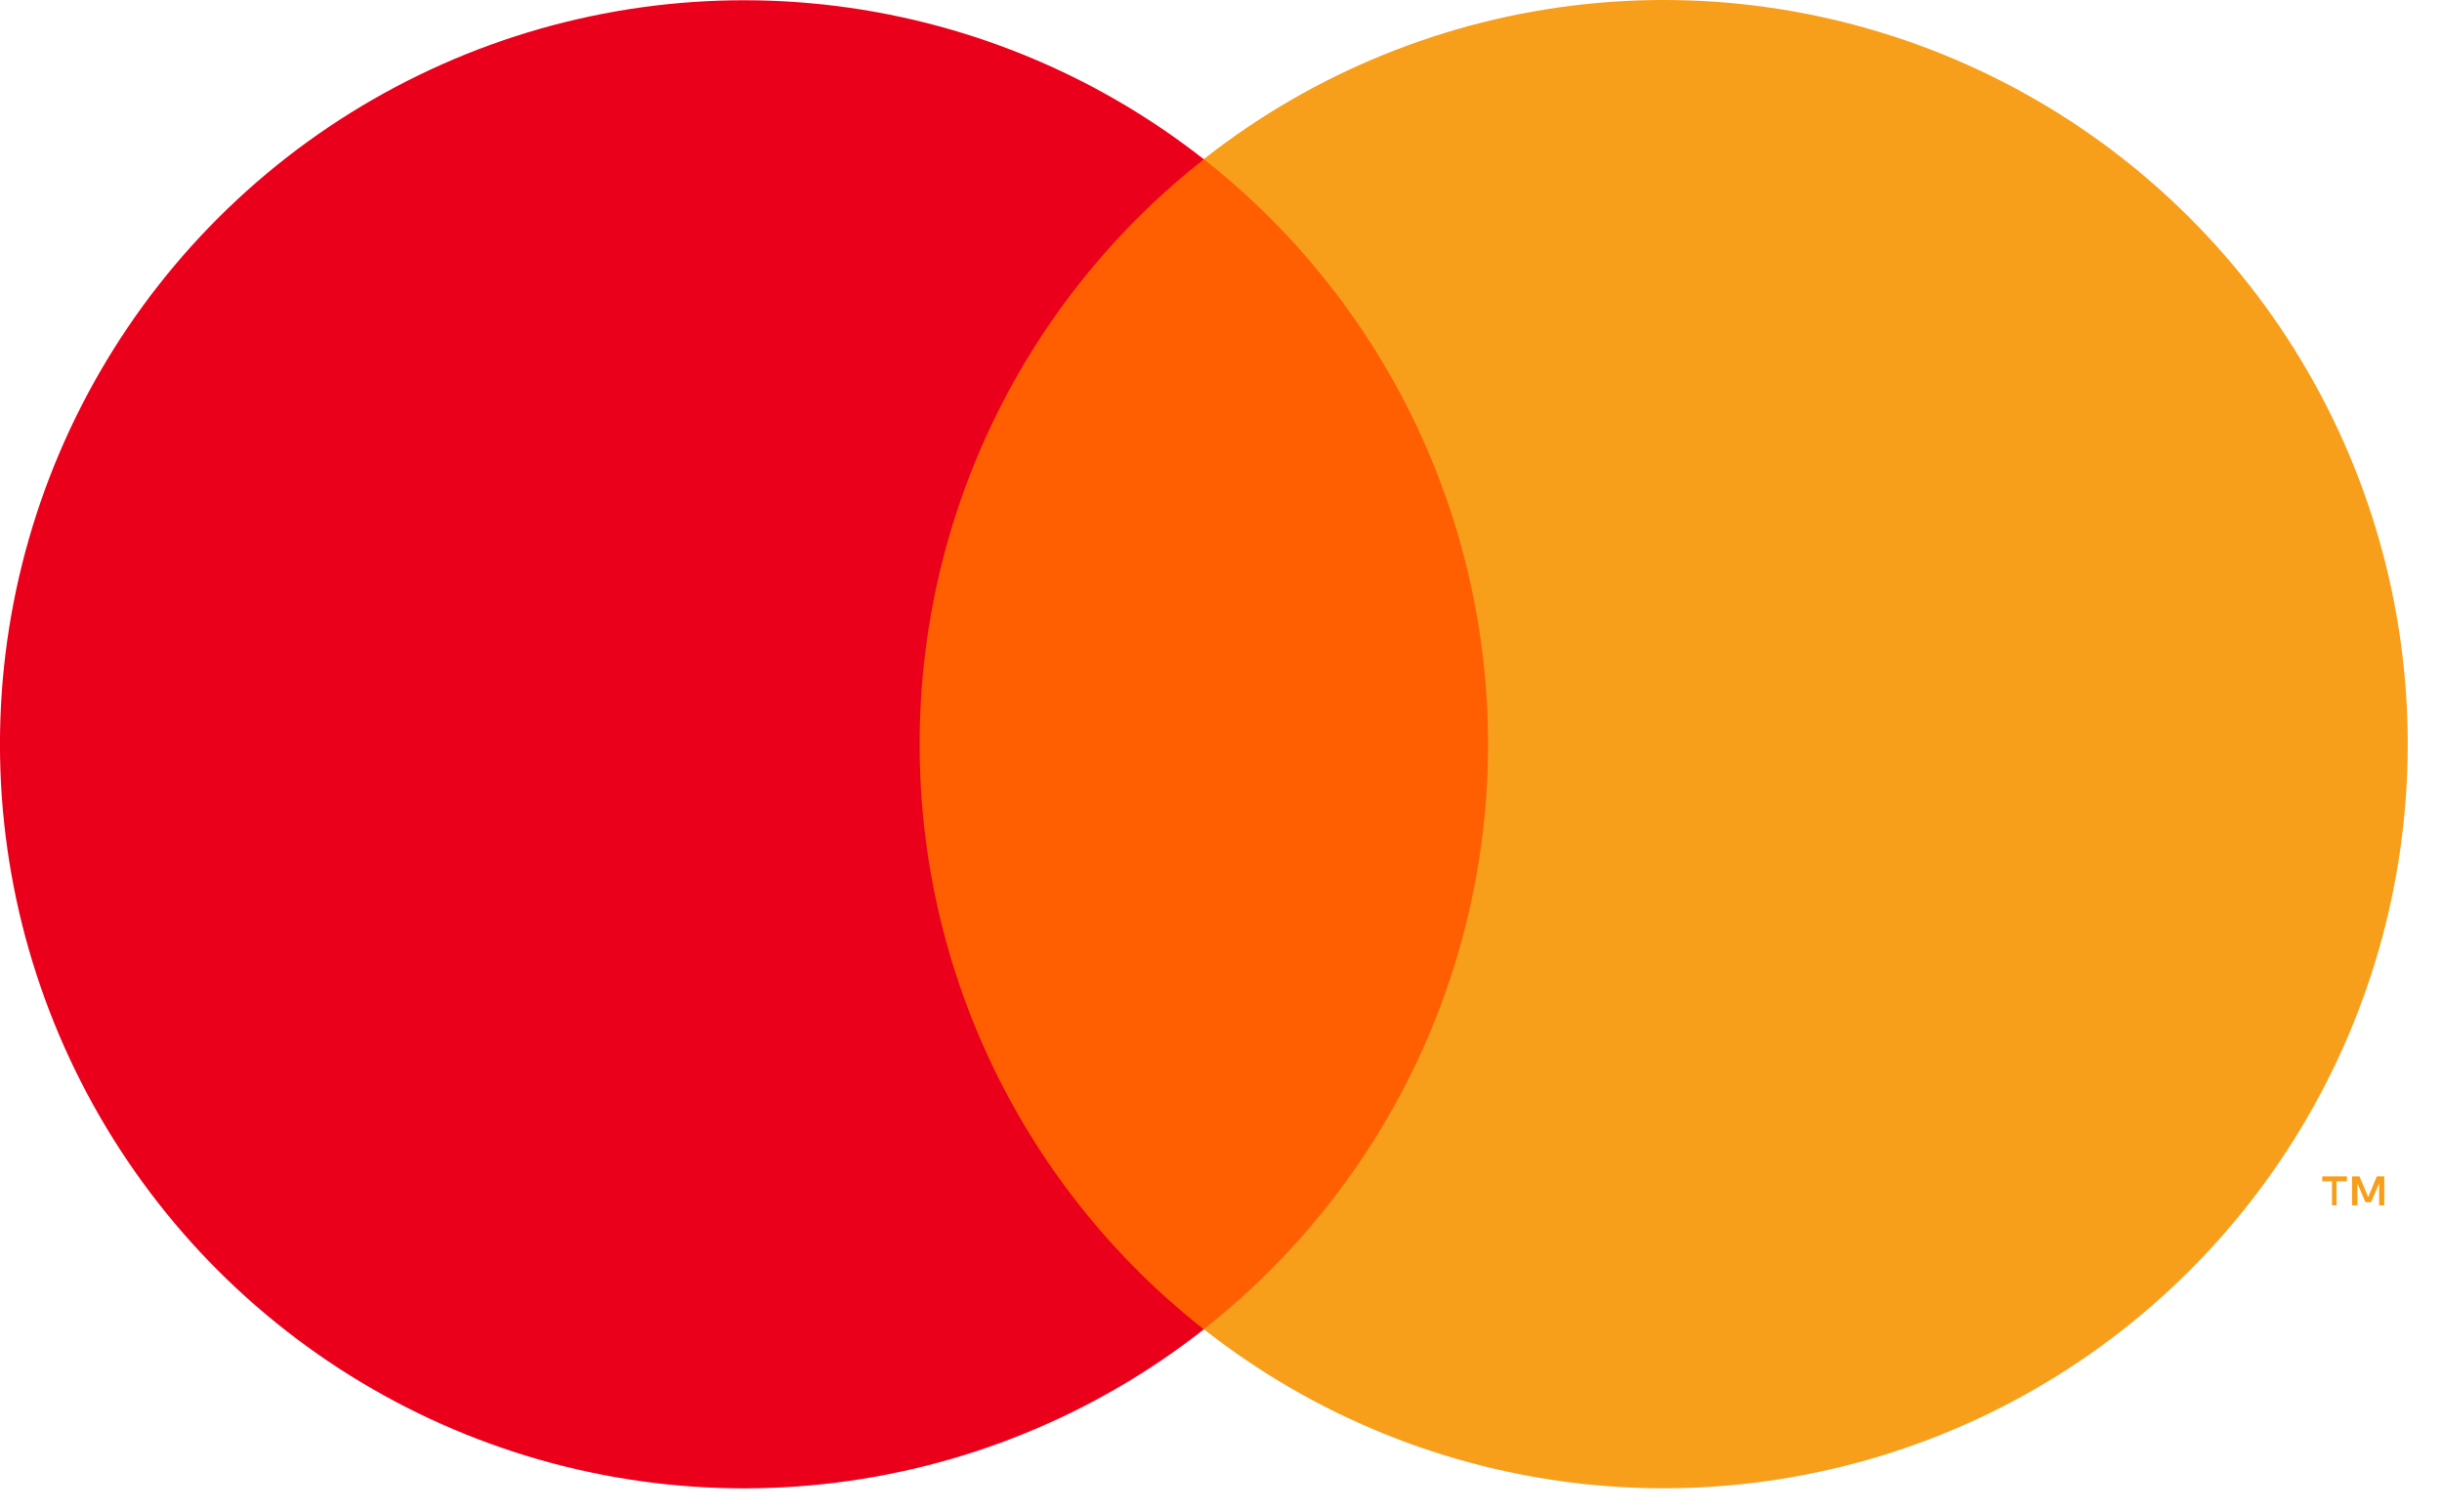 <svg width="63" height="39" viewBox="0 0 63 39" fill="none" xmlns="http://www.w3.org/2000/svg">
<path d="M21.816 4.105H40.298V34.291H21.816V4.105Z" fill="#FF5F00"/>
<path d="M23.726 19.201C23.723 16.294 24.382 13.425 25.652 10.81C26.923 8.196 28.771 5.905 31.058 4.11C28.226 1.885 24.825 0.501 21.243 0.116C17.662 -0.268 14.045 0.363 10.805 1.938C7.566 3.512 4.835 5.966 2.924 9.019C1.013 12.072 -0.001 15.601 -0.001 19.203C-0.001 22.805 1.013 26.334 2.924 29.387C4.835 32.441 7.566 34.895 10.805 36.469C14.045 38.043 17.662 38.675 21.243 38.29C24.825 37.906 28.226 36.522 31.058 34.297C28.77 32.501 26.922 30.209 25.651 27.594C24.381 24.978 23.723 22.108 23.726 19.201V19.201Z" fill="#EB001B"/>
<path d="M60.279 31.097V30.479H60.546V30.351H59.911V30.479H60.162V31.097L60.279 31.097ZM61.511 31.097V30.351H61.319L61.095 30.884L60.871 30.351H60.679V31.097H60.818V30.532L61.026 31.017H61.17L61.378 30.532V31.097H61.511Z" fill="#F79E1B"/>
<path d="M62.116 19.201C62.116 22.804 61.102 26.333 59.191 29.386C57.28 32.44 54.548 34.894 51.308 36.468C48.068 38.042 44.45 38.672 40.869 38.288C37.288 37.903 33.886 36.518 31.055 34.292C33.34 32.496 35.188 30.204 36.459 27.589C37.729 24.975 38.389 22.106 38.389 19.199C38.389 16.292 37.729 13.423 36.459 10.808C35.188 8.194 33.34 5.902 31.055 4.106C33.886 1.879 37.288 0.495 40.869 0.11C44.45 -0.275 48.068 0.356 51.308 1.93C54.548 3.504 57.28 5.958 59.191 9.011C61.102 12.065 62.116 15.594 62.116 19.196V19.201Z" fill="#F79E1B"/>
</svg>
